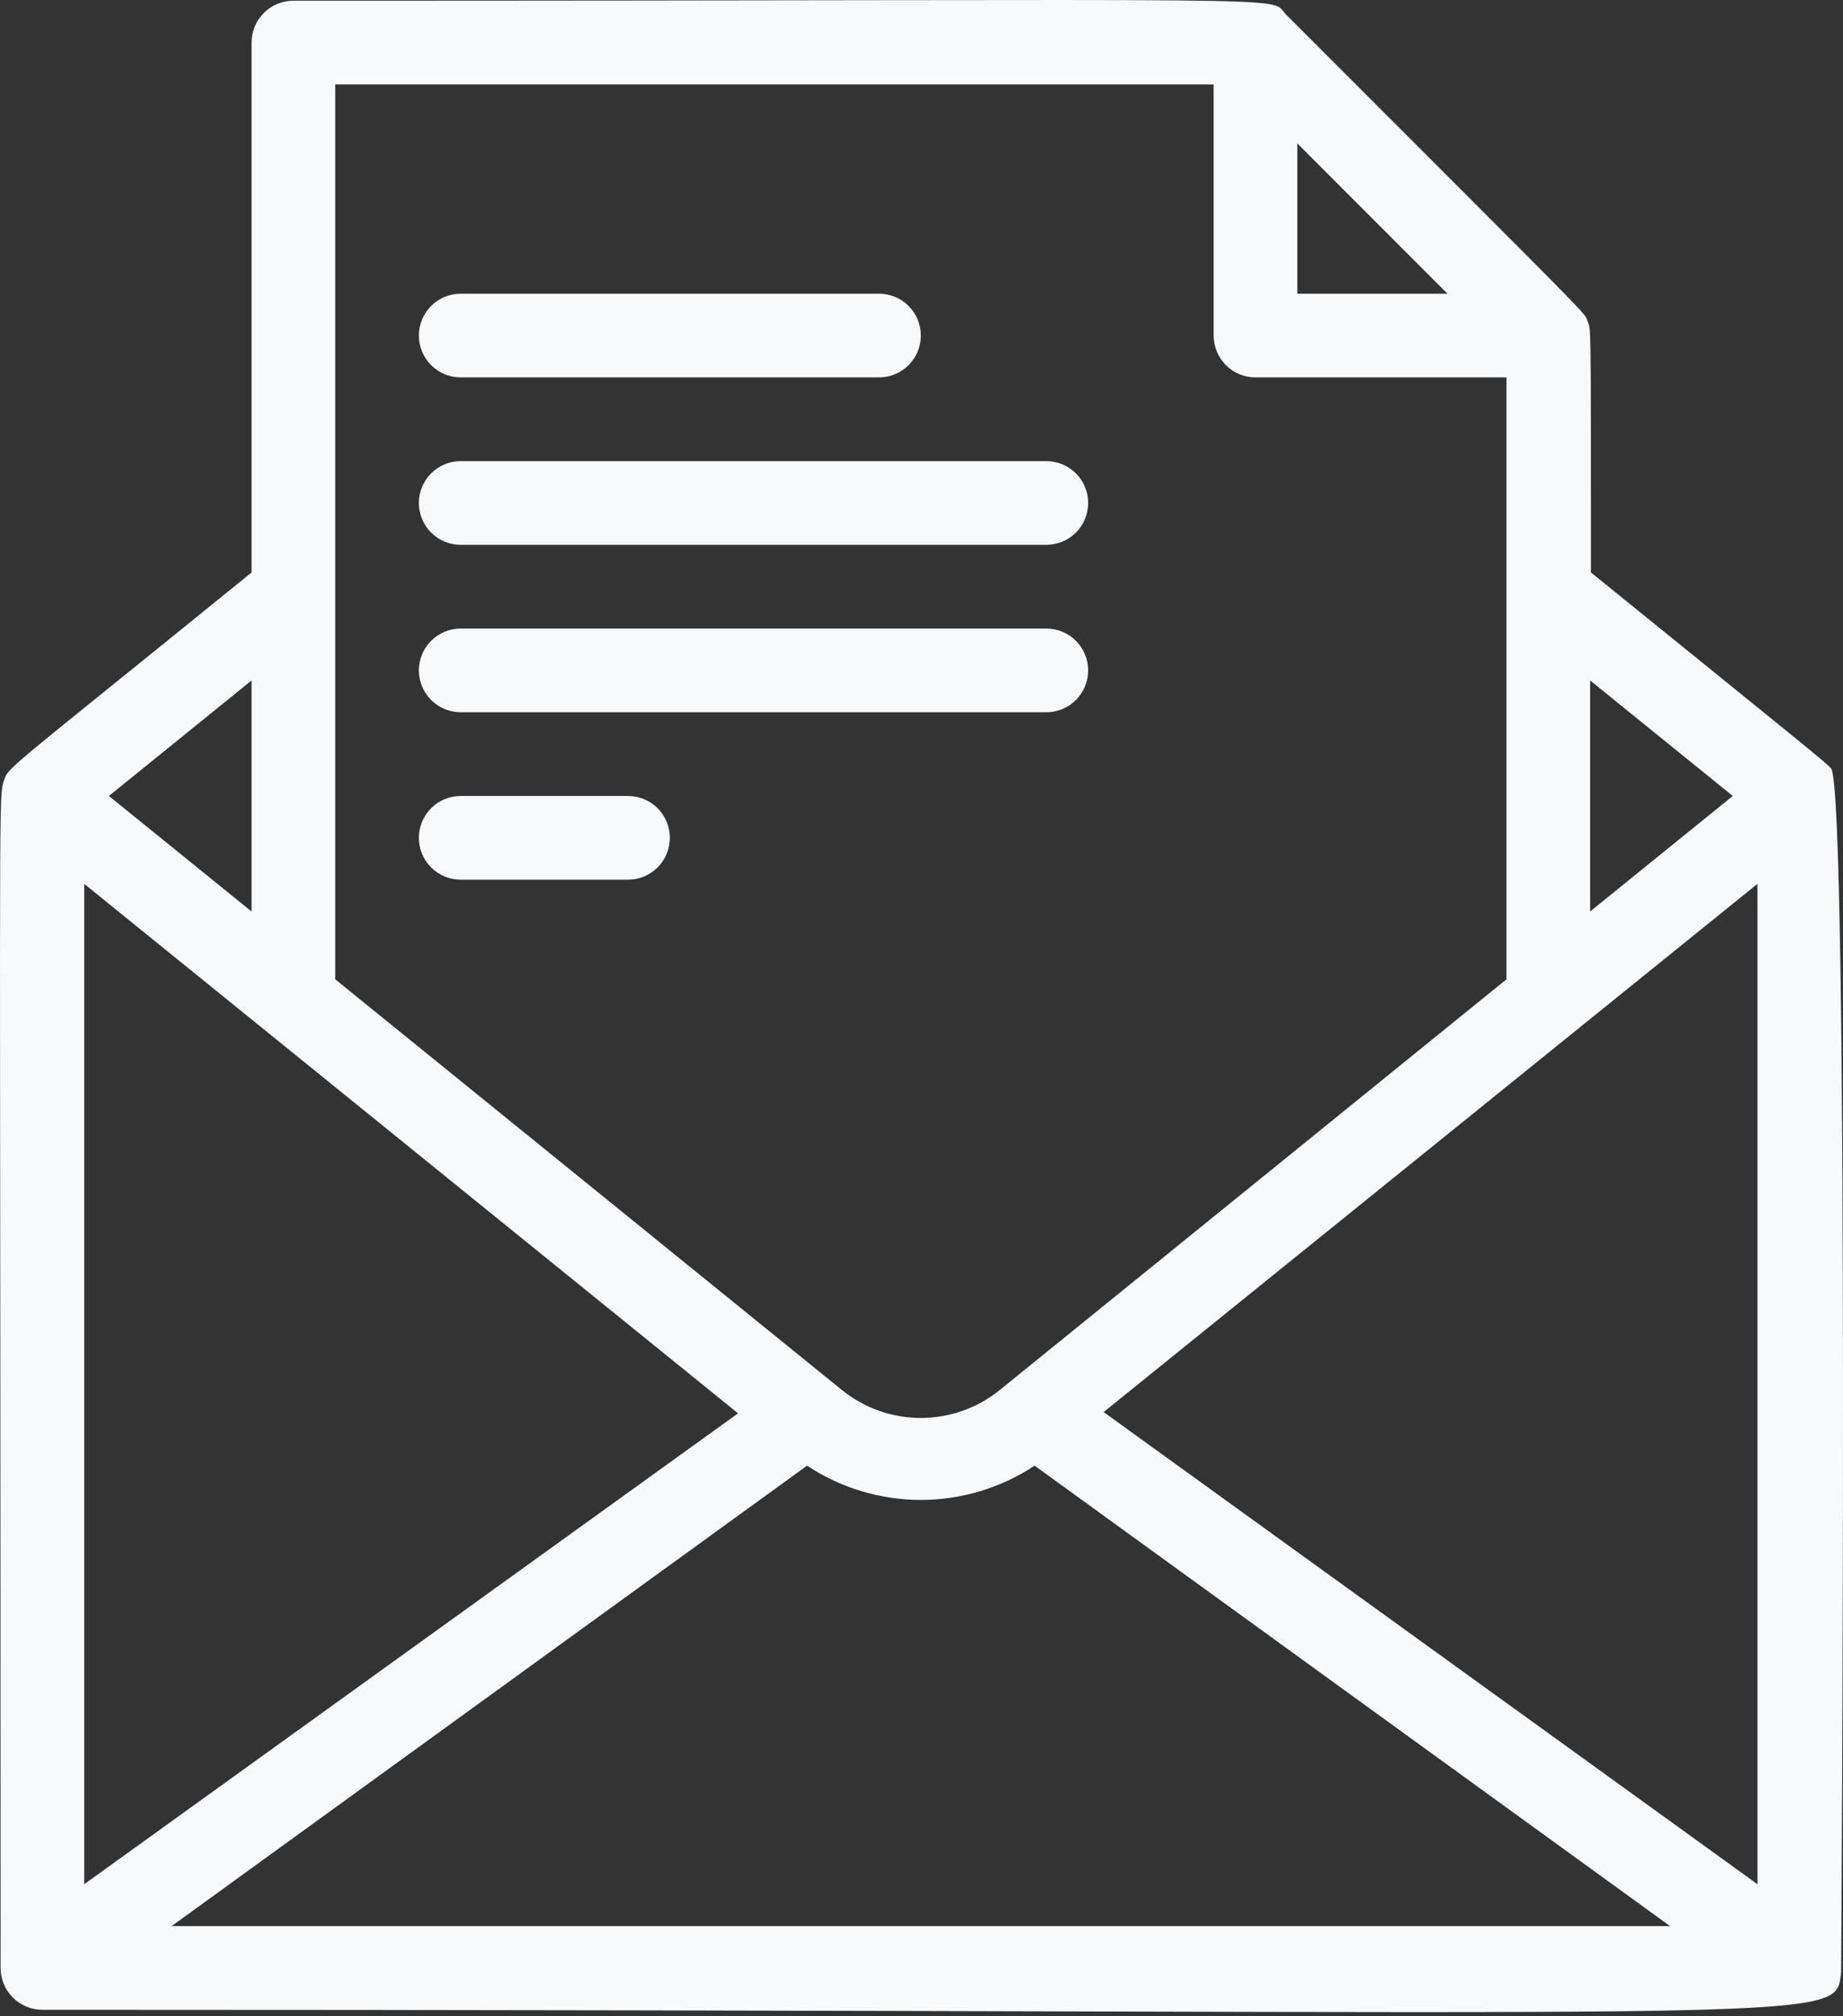 <svg width="75" height="82" viewBox="0 0 75 82" fill="none" xmlns="http://www.w3.org/2000/svg">
<rect x="0" y="0" width="75" height="82" fill="#333333" stroke="none"/>
<path d="M74.923 80.222C74.923 80.035 75.263 32.082 74.514 31.248C74.242 30.959 73.68 30.516 64.743 23.282C64.743 12.813 64.743 13.443 64.607 13.068C64.471 12.694 65.186 13.443 52.334 0.591C51.568 -0.192 54.496 0.029 11.939 0.029C11.488 0.029 11.055 0.208 10.736 0.527C10.416 0.847 10.237 1.28 10.237 1.731V23.282C0.024 31.572 0.364 31.146 0.143 31.793C-0.079 32.44 0.024 33.631 0.024 80.035C0.024 80.486 0.203 80.919 0.522 81.239C0.841 81.558 1.274 81.737 1.726 81.737C75.859 81.737 74.65 82.401 74.923 80.222ZM3.428 35.947L30.034 57.48L3.428 76.63V35.947ZM32.843 59.608C34.216 60.516 35.827 61.001 37.473 61.001C39.12 61.001 40.73 60.516 42.103 59.608L67.961 78.333H6.986L32.843 59.608ZM44.912 57.429L71.518 35.947V76.63L44.912 57.429ZM52.794 5.834L58.905 11.945H52.794V5.834ZM70.514 32.372L64.709 37.07V27.674L70.514 32.372ZM49.389 3.433V13.647C49.389 14.098 49.568 14.531 49.888 14.851C50.207 15.17 50.64 15.349 51.091 15.349H61.305V39.828L40.69 56.527C39.781 57.265 38.645 57.668 37.473 57.668C36.302 57.668 35.166 57.265 34.256 56.527L13.642 39.828V3.433H49.389ZM10.237 37.07L4.432 32.372L10.237 27.674V37.07Z" fill="#F8F9FA"/>
<path d="M18.748 15.349H35.771C36.222 15.349 36.655 15.17 36.974 14.851C37.294 14.531 37.473 14.098 37.473 13.647C37.473 13.195 37.294 12.762 36.974 12.443C36.655 12.124 36.222 11.945 35.771 11.945H18.748C18.297 11.945 17.864 12.124 17.544 12.443C17.225 12.762 17.046 13.195 17.046 13.647C17.046 14.098 17.225 14.531 17.544 14.851C17.864 15.17 18.297 15.349 18.748 15.349ZM18.748 22.158H42.58C43.031 22.158 43.464 21.979 43.783 21.66C44.103 21.34 44.282 20.907 44.282 20.456C44.282 20.005 44.103 19.572 43.783 19.252C43.464 18.933 43.031 18.754 42.58 18.754H18.748C18.297 18.754 17.864 18.933 17.544 19.252C17.225 19.572 17.046 20.005 17.046 20.456C17.046 20.907 17.225 21.34 17.544 21.66C17.864 21.979 18.297 22.158 18.748 22.158ZM18.748 28.967H42.58C43.031 28.967 43.464 28.788 43.783 28.469C44.103 28.149 44.282 27.716 44.282 27.265C44.282 26.814 44.103 26.381 43.783 26.061C43.464 25.742 43.031 25.563 42.58 25.563H18.748C18.297 25.563 17.864 25.742 17.544 26.061C17.225 26.381 17.046 26.814 17.046 27.265C17.046 27.716 17.225 28.149 17.544 28.469C17.864 28.788 18.297 28.967 18.748 28.967ZM18.748 35.776H25.557C26.009 35.776 26.442 35.597 26.761 35.278C27.08 34.958 27.259 34.525 27.259 34.074C27.259 33.623 27.08 33.19 26.761 32.87C26.442 32.551 26.009 32.372 25.557 32.372H18.748C18.297 32.372 17.864 32.551 17.544 32.87C17.225 33.19 17.046 33.623 17.046 34.074C17.046 34.525 17.225 34.958 17.544 35.278C17.864 35.597 18.297 35.776 18.748 35.776Z" fill="#F8F9FA"/>
</svg>
